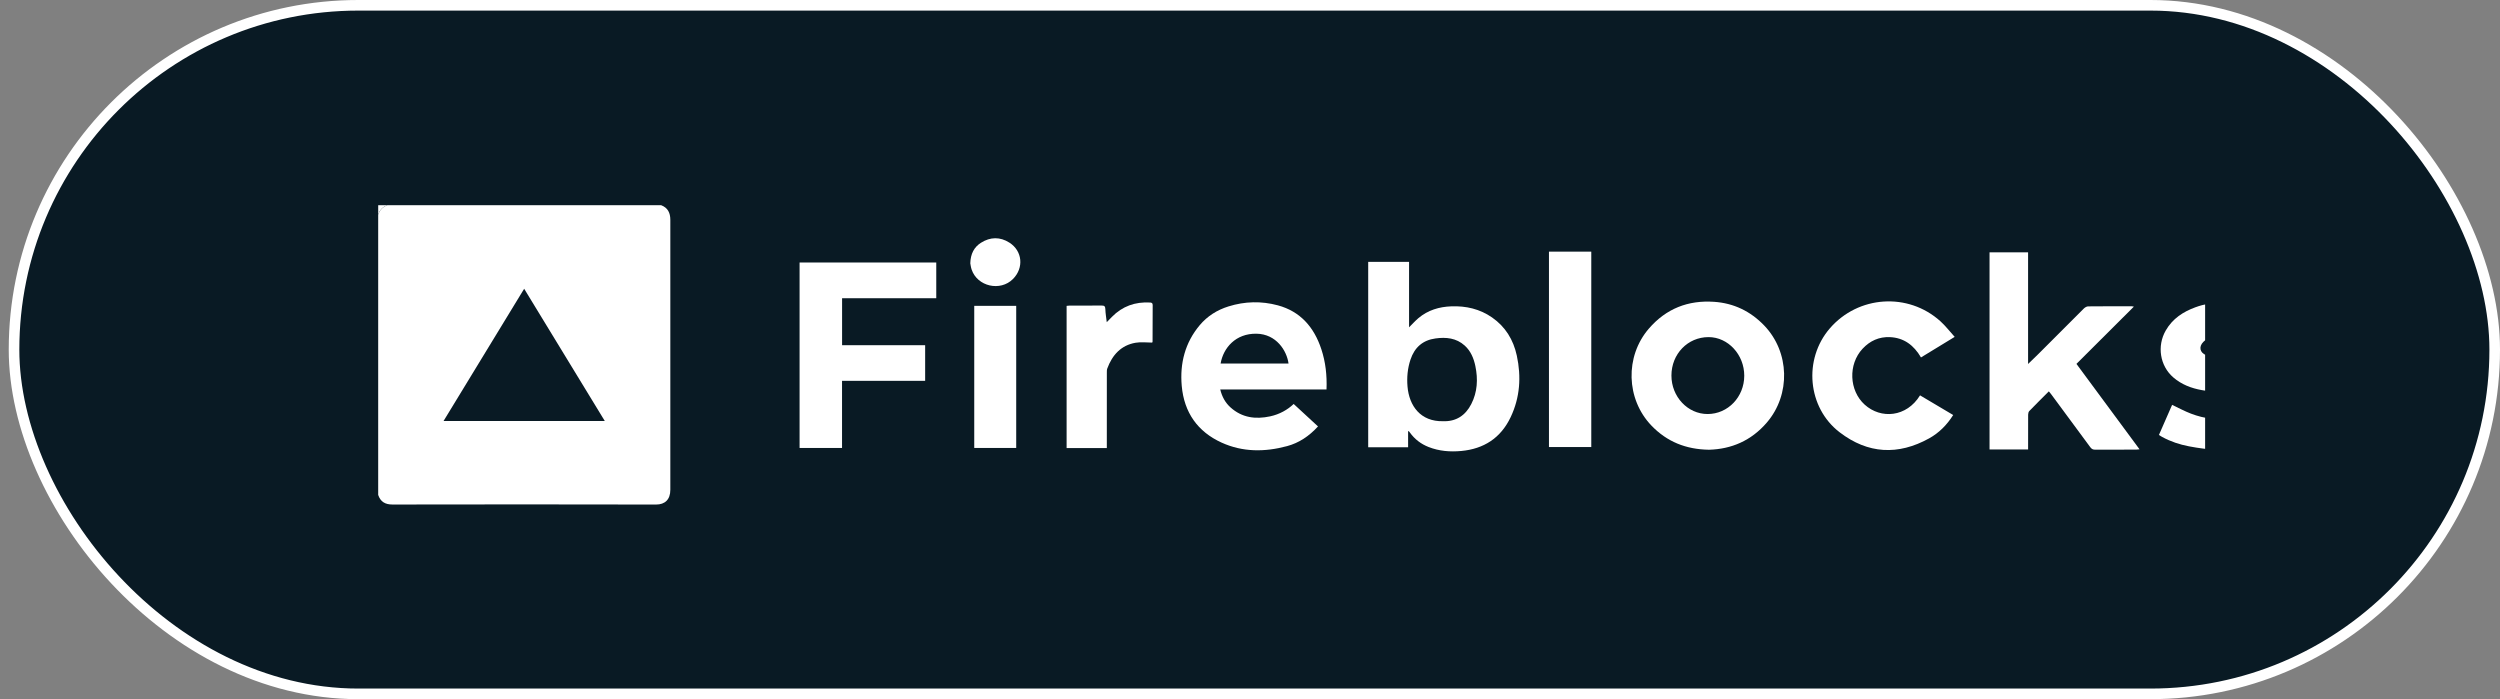 <svg width="236" height="66" viewBox="0 0 236 66" fill="none" xmlns="http://www.w3.org/2000/svg">
<rect x="0" y="0" width="236" height="66" fill="#808080" stroke="none"/>
<rect x="1.325" y="0.5" width="234.175" height="65" rx="32.5" fill="#091A24" stroke="white"/>
<g clip-path="url(#clip0_70_962)">
<g clip-path="url(#clip1_70_962)">
<path d="M62.413 19.372C63.038 19.608 63.279 20.087 63.279 20.759C63.274 29.253 63.273 37.746 63.279 46.239C63.279 47.158 62.772 47.63 61.935 47.629C53.642 47.61 45.348 47.612 37.054 47.627C36.377 47.628 35.928 47.385 35.701 46.722V20.271C35.845 19.821 36.135 19.522 36.568 19.372H62.414H62.413ZM57.093 39.743C54.542 35.559 52.022 31.427 49.481 27.259C46.933 31.439 44.414 35.572 41.871 39.743H57.093Z" fill="white"/>
<path d="M36.568 19.372C36.135 19.522 35.845 19.821 35.702 20.271V19.372C35.991 19.372 36.279 19.372 36.568 19.372Z" fill="white"/>
<path d="M132.925 40.722V42.222H129.158V24.72H133.016V30.898C133.331 30.587 133.593 30.29 133.891 30.038C134.796 29.273 135.865 28.959 137.01 28.918C138.388 28.868 139.691 29.162 140.852 29.969C142.101 30.836 142.861 32.063 143.187 33.57C143.619 35.567 143.487 37.524 142.607 39.377C141.66 41.371 140.053 42.375 137.95 42.572C136.893 42.671 135.854 42.589 134.853 42.195C134.145 41.915 133.553 41.469 133.097 40.837C133.061 40.788 133.023 40.741 132.985 40.693C132.965 40.702 132.945 40.713 132.924 40.722H132.925ZM136.223 39.762C137.439 39.806 138.326 39.239 138.887 38.146C139.468 37.015 139.532 35.801 139.276 34.565C139.123 33.822 138.835 33.133 138.271 32.624C137.472 31.904 136.514 31.812 135.511 31.949C134.324 32.111 133.537 32.78 133.147 33.954C132.876 34.774 132.796 35.622 132.868 36.48C133.022 38.322 134.105 39.809 136.222 39.762H136.223Z" fill="white"/>
<path d="M191.453 42.428H187.813V23.823H191.451V34.361C191.782 34.041 192.067 33.772 192.345 33.494C193.797 32.041 195.245 30.584 196.702 29.136C196.811 29.028 196.98 28.923 197.122 28.922C198.502 28.906 199.883 28.913 201.263 28.914C201.301 28.914 201.34 28.927 201.438 28.945C199.616 30.762 197.826 32.546 196.016 34.351C197.996 37.032 199.968 39.701 201.973 42.415C201.835 42.428 201.75 42.444 201.664 42.444C200.365 42.445 199.068 42.44 197.769 42.449C197.56 42.451 197.439 42.374 197.314 42.204C196.088 40.531 194.852 38.865 193.618 37.199C193.556 37.115 193.486 37.037 193.411 36.944C192.785 37.57 192.167 38.181 191.563 38.804C191.49 38.88 191.459 39.03 191.457 39.147C191.449 40.12 191.453 41.093 191.453 42.066V42.428V42.428Z" fill="white"/>
<path d="M75.48 24.78H88.383V28.153H79.493V32.587H87.334V35.951H79.488V42.288H75.48V24.78Z" fill="white"/>
<path d="M125.223 36.763H115.19C115.357 37.453 115.67 38.017 116.159 38.458C117.253 39.442 118.532 39.598 119.897 39.305C120.783 39.115 121.552 38.683 122.122 38.134C122.89 38.843 123.647 39.542 124.42 40.255C123.563 41.188 122.619 41.812 121.5 42.114C119.407 42.678 117.319 42.694 115.31 41.778C113.074 40.759 111.778 38.957 111.555 36.42C111.369 34.297 111.871 32.351 113.243 30.71C113.975 29.834 114.905 29.257 115.971 28.925C117.513 28.443 119.075 28.405 120.63 28.824C122.741 29.395 124.042 30.867 124.734 32.964C125.135 34.178 125.275 35.435 125.223 36.764L125.223 36.763ZM115.227 34.316H121.637C121.476 33.106 120.483 31.533 118.616 31.502C116.635 31.469 115.477 32.852 115.226 34.316H115.227Z" fill="white"/>
<path d="M161.329 42.455C159.157 42.421 157.361 41.703 155.894 40.173C153.494 37.672 153.384 33.653 155.648 31.026C157.29 29.121 159.37 28.327 161.804 28.491C163.654 28.616 165.24 29.371 166.548 30.735C168.95 33.24 169.052 37.247 166.796 39.881C165.312 41.614 163.426 42.398 161.329 42.455ZM161.197 39.084C163.114 39.084 164.656 37.474 164.658 35.47C164.66 33.48 163.131 31.825 161.29 31.823C159.322 31.822 157.783 33.415 157.783 35.454C157.783 37.451 159.319 39.084 161.197 39.084Z" fill="white"/>
<path d="M203.801 41.065C204.226 40.093 204.641 39.145 205.047 38.219C205.652 38.504 206.224 38.817 206.825 39.046C208.092 39.529 209.4 39.713 210.733 39.387C211.045 39.311 211.356 39.161 211.625 38.976C212.126 38.632 212.127 37.979 211.612 37.658C211.276 37.45 210.883 37.301 210.498 37.228C209.62 37.062 208.727 36.983 207.847 36.826C206.864 36.651 205.938 36.3 205.158 35.626C203.897 34.536 203.6 32.667 204.449 31.194C205.095 30.071 206.096 29.428 207.248 29.006C208.888 28.405 210.561 28.453 212.241 28.768C213.246 28.957 214.214 29.272 215.143 29.803C214.707 30.771 214.275 31.732 213.859 32.657C213.104 32.365 212.387 32.047 211.647 31.81C210.713 31.511 209.751 31.383 208.803 31.755C208.513 31.868 208.224 32.047 208.002 32.269C207.539 32.731 207.659 33.29 208.259 33.529C208.583 33.657 208.927 33.742 209.268 33.816C210.373 34.059 211.487 34.263 212.586 34.534C213.361 34.725 214.071 35.088 214.683 35.64C215.917 36.753 215.952 38.7 215.215 39.986C214.529 41.181 213.463 41.822 212.208 42.153C210.354 42.642 208.494 42.487 206.641 42.133C205.758 41.965 204.907 41.685 204.109 41.248C204.012 41.195 203.917 41.134 203.801 41.065L203.801 41.065Z" fill="white"/>
<path d="M184.524 31.8C183.399 32.486 182.381 33.107 181.34 33.743C180.669 32.589 179.728 31.88 178.402 31.825C177.385 31.783 176.529 32.17 175.828 32.919C174.449 34.394 174.555 36.868 176.024 38.197C177.557 39.585 179.982 39.392 181.252 37.321C182.288 37.936 183.325 38.551 184.381 39.178C183.784 40.125 183.034 40.87 182.108 41.383C179.184 43.001 176.333 42.859 173.656 40.804C170.624 38.477 170.219 33.918 172.731 31.004C175.416 27.891 180.127 27.577 183.175 30.328C183.649 30.756 184.047 31.276 184.523 31.801L184.524 31.8Z" fill="white"/>
<path d="M146.222 23.755H150.217V42.2H146.222V23.755Z" fill="white"/>
<path d="M104.484 42.297H100.688V28.873C100.783 28.864 100.873 28.849 100.962 28.849C101.972 28.847 102.981 28.853 103.991 28.844C104.232 28.841 104.338 28.898 104.345 29.18C104.356 29.578 104.428 29.975 104.478 30.412C104.656 30.23 104.806 30.075 104.957 29.921C105.956 28.899 107.167 28.482 108.552 28.557C108.694 28.564 108.814 28.593 108.813 28.79C108.806 29.945 108.806 31.1 108.802 32.255C108.802 32.275 108.787 32.294 108.768 32.341C108.25 32.341 107.709 32.266 107.195 32.356C105.843 32.591 105.004 33.493 104.527 34.787C104.481 34.911 104.486 35.06 104.486 35.198C104.484 37.413 104.484 39.627 104.484 41.842V42.298L104.484 42.297Z" fill="white"/>
<path d="M95.93 28.872V42.287H91.969V28.872H95.93Z" fill="white"/>
<path d="M91.596 24.862C91.618 23.955 91.961 23.324 92.604 22.917C93.48 22.362 94.4 22.339 95.286 22.903C96.521 23.689 96.67 25.285 95.628 26.335C94.432 27.541 92.262 27.048 91.721 25.442C91.647 25.224 91.623 24.988 91.597 24.863L91.596 24.862Z" fill="white"/>
</g>
</g>
<defs>
<clipPath id="clip0_70_962">
<rect width="180.461" height="35" fill="white" transform="translate(27.702 16)"/>
</clipPath>
<clipPath id="clip1_70_962">
<rect width="180" height="28.256" fill="white" transform="translate(35.702 19.372)"/>
</clipPath>
</defs>
</svg>
